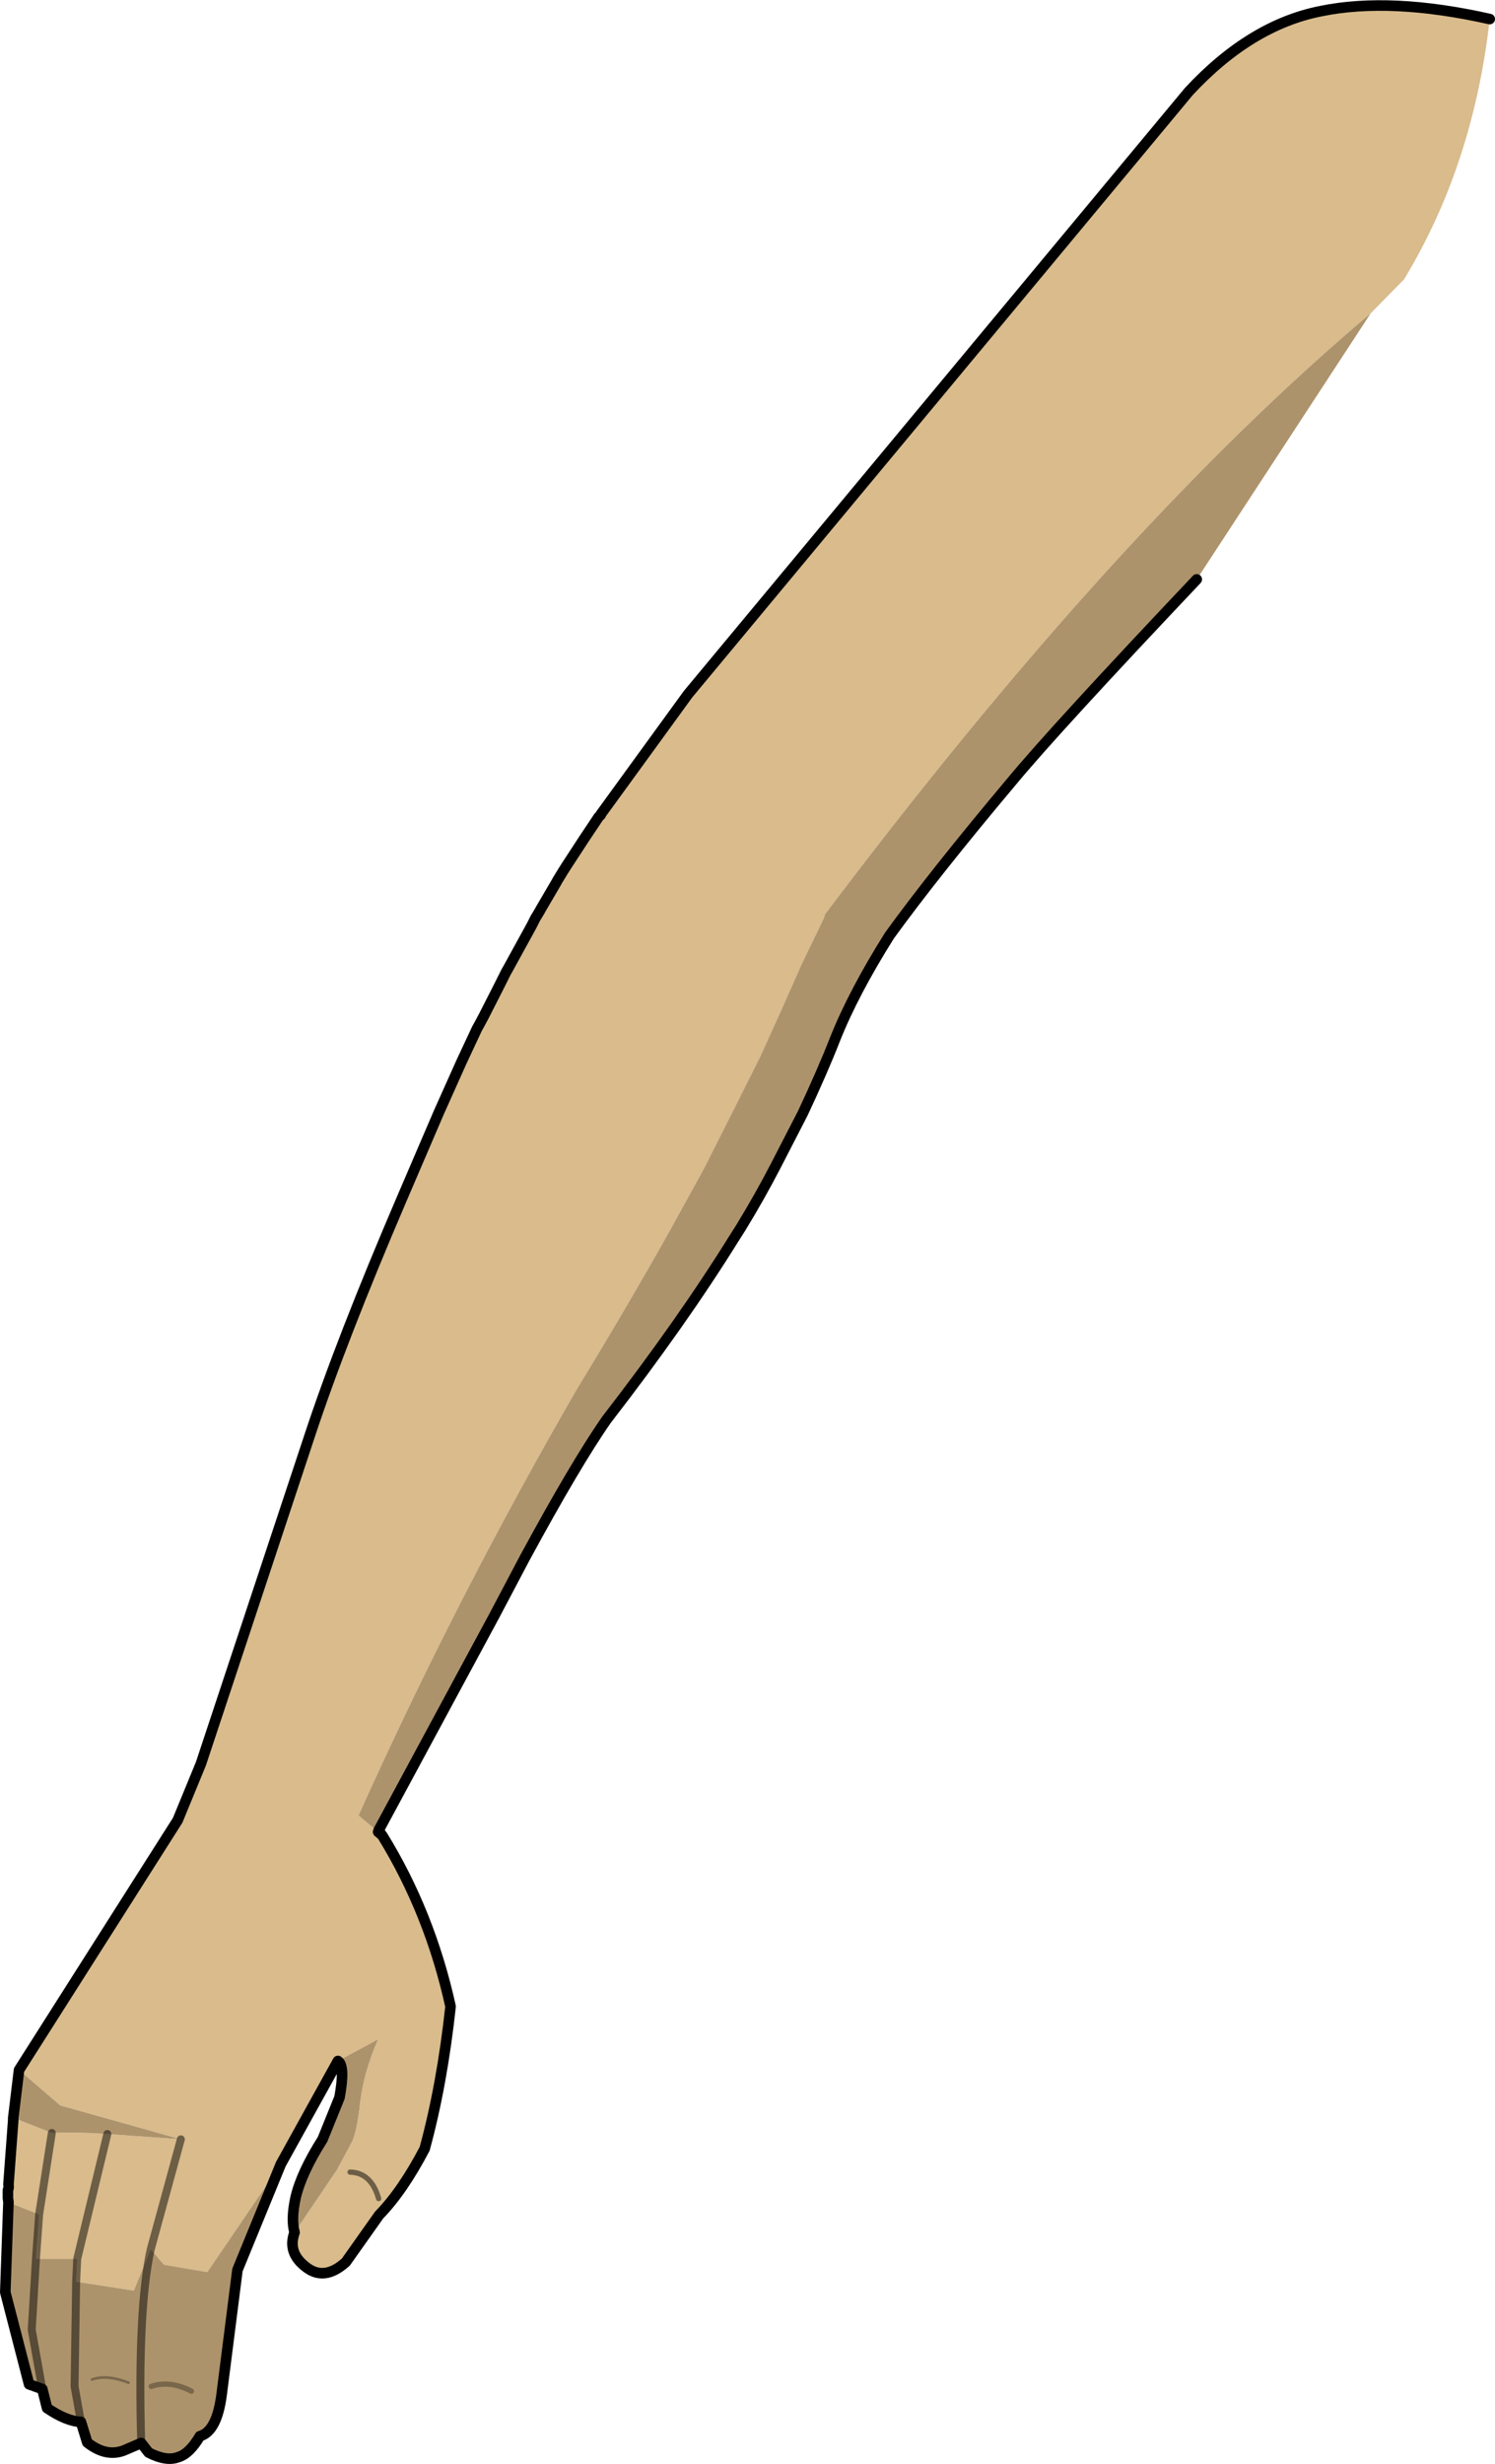 <?xml version="1.0" encoding="UTF-8" standalone="no"?>
<svg xmlns:xlink="http://www.w3.org/1999/xlink" height="232.85px" width="141.35px" xmlns="http://www.w3.org/2000/svg">
  <g transform="matrix(1.0, 0.0, 0.0, 1.0, 169.75, 175.65)">
    <path d="M-28.9 -173.85 Q-30.45 -160.05 -37.0 -149.25 L-40.15 -146.05 Q-64.25 -125.75 -91.75 -89.25 L-91.85 -88.9 -93.95 -84.55 -95.9 -80.15 -97.85 -75.85 -100.1 -71.35 -102.6 -66.4 -103.15 -65.3 -106.4 -59.4 Q-110.35 -52.35 -115.2 -44.4 -126.65 -24.6 -135.85 -4.1 L-134.0 -2.55 -133.95 -2.7 -133.65 -2.25 -133.6 -2.2 Q-129.1 5.1 -127.15 13.95 -127.95 21.35 -129.6 27.4 -131.7 31.4 -133.9 33.65 L-137.05 38.1 Q-139.1 39.95 -140.85 38.55 -142.6 37.2 -141.9 35.3 L-137.9 29.4 -136.5 26.8 Q-136.0 25.8 -135.7 23.05 -135.35 20.1 -134.0 17.05 L-137.8 19.1 -143.2 28.85 -150.15 39.05 -154.25 38.35 -155.5 36.9 -152.65 26.5 -155.5 36.9 -157.1 40.8 -162.55 39.95 -162.45 37.8 -166.35 37.8 -166.05 33.6 -168.95 32.45 -169.0 32.05 -169.0 31.3 Q-168.9 31.1 -168.95 30.75 L-168.5 24.7 -168.4 24.5 -164.85 25.9 Q-162.5 25.8 -159.6 26.0 L-152.65 26.5 -164.05 23.3 -167.95 19.95 -152.95 -3.65 -150.75 -9.0 -140.5 -39.9 Q-137.5 -49.0 -131.75 -62.4 L-128.25 -70.55 -126.1 -75.35 -124.65 -78.45 -124.4 -78.9 -124.0 -79.65 -122.6 -82.4 -121.9 -83.8 -121.7 -84.15 -119.75 -87.7 -119.45 -88.25 -119.15 -88.85 -118.7 -89.6 -118.65 -89.7 -117.1 -92.35 -117.05 -92.45 -116.5 -93.35 -116.15 -93.9 -114.55 -96.35 -113.15 -98.45 -112.95 -98.65 -112.95 -98.7 -104.7 -110.05 -57.35 -167.0 Q-51.5 -173.3 -44.85 -174.6 -38.25 -175.95 -28.9 -173.85 M-133.65 -2.25 L-134.0 -2.55 -133.65 -2.25 M-136.65 29.6 Q-134.65 29.65 -133.95 32.1 -134.65 29.65 -136.65 29.6 M-166.05 33.6 L-164.85 25.9 -166.05 33.6 M-159.6 26.0 L-162.45 37.8 -159.6 26.0" fill="#d9bb8c" fill-rule="evenodd" stroke="none"/>
    <path d="M-168.5 24.7 L-168.5 24.5 -168.4 24.5 -168.5 24.7" fill="#efcaa0" fill-rule="evenodd" stroke="none"/>
    <path d="M-40.15 -146.05 L-56.6 -120.9 Q-70.0 -106.75 -74.1 -101.8 -81.45 -93.05 -85.65 -87.25 -89.05 -81.85 -90.8 -77.45 -91.95 -74.5 -93.85 -70.45 L-96.4 -65.5 Q-97.9 -62.6 -99.7 -59.65 L-100.4 -58.55 Q-105.25 -50.75 -112.4 -41.5 -115.3 -37.35 -120.15 -28.4 L-123.0 -23.0 -133.95 -2.7 -134.0 -2.55 -135.85 -4.1 Q-126.65 -24.6 -115.2 -44.4 -110.35 -52.35 -106.4 -59.4 L-103.15 -65.3 -102.6 -66.4 -100.1 -71.35 -97.85 -75.85 -95.9 -80.15 -93.95 -84.55 -91.85 -88.9 -91.75 -89.25 Q-64.25 -125.75 -40.15 -146.05 M-141.9 35.3 Q-142.25 34.05 -141.8 32.0 -141.25 29.65 -139.25 26.5 L-137.65 22.55 Q-137.1 19.55 -137.8 19.1 L-134.0 17.05 Q-135.35 20.1 -135.7 23.05 -136.0 25.8 -136.5 26.8 L-137.9 29.4 -141.9 35.3 M-143.2 28.85 L-147.3 38.85 -148.8 50.65 Q-149.25 54.1 -150.85 54.55 -151.85 56.25 -152.95 56.55 -154.05 56.95 -155.7 56.1 L-156.4 55.2 -157.8 55.8 Q-159.6 56.65 -161.5 55.15 L-162.1 53.2 Q-163.45 53.15 -165.3 51.9 L-165.75 50.1 -167.0 49.65 -169.25 40.95 -168.95 32.45 -166.05 33.6 -166.35 37.8 -162.45 37.8 -162.55 39.95 -157.1 40.8 -155.5 36.9 -154.25 38.35 -150.15 39.05 -143.2 28.85 M-168.5 24.5 L-167.95 19.95 -164.05 23.3 -152.65 26.5 -159.6 26.0 Q-162.5 25.8 -164.85 25.9 L-168.4 24.5 -168.5 24.5 M-162.1 53.2 L-162.7 49.85 -162.55 39.95 -162.7 49.85 -162.1 53.2 M-155.45 49.85 Q-153.7 49.25 -151.65 50.3 -153.7 49.25 -155.45 49.85 M-161.05 49.2 Q-159.65 48.7 -157.6 49.5 -159.65 48.7 -161.05 49.2 M-155.5 36.9 Q-156.75 42.55 -156.4 55.2 -156.75 42.55 -155.5 36.9 M-165.75 50.1 L-166.75 44.5 -166.35 37.8 -166.75 44.5 -165.75 50.1" fill="#ad936b" fill-rule="evenodd" stroke="none"/>
    <path d="M-56.6 -120.9 Q-70.0 -106.75 -74.1 -101.8 -81.45 -93.05 -85.65 -87.25 -89.05 -81.85 -90.8 -77.45 -91.95 -74.5 -93.85 -70.45 L-96.4 -65.5 Q-97.9 -62.6 -99.7 -59.65 L-100.4 -58.55 Q-105.25 -50.75 -112.4 -41.5 -115.3 -37.35 -120.15 -28.4 L-123.0 -23.0 -133.95 -2.7 -133.65 -2.25 -133.6 -2.2 Q-129.1 5.1 -127.15 13.95 -127.95 21.35 -129.6 27.4 -131.7 31.4 -133.9 33.65 L-137.05 38.1 Q-139.1 39.95 -140.85 38.55 -142.6 37.2 -141.9 35.3 -142.25 34.05 -141.8 32.0 -141.25 29.65 -139.25 26.5 L-137.65 22.55 Q-137.1 19.55 -137.8 19.1 L-143.2 28.85 -147.3 38.85 -148.8 50.65 Q-149.25 54.1 -150.85 54.55 -151.85 56.25 -152.95 56.55 -154.05 56.95 -155.7 56.1 L-156.4 55.2 -157.8 55.8 Q-159.6 56.65 -161.5 55.15 L-162.1 53.2 Q-163.45 53.15 -165.3 51.9 L-165.75 50.1 -167.0 49.65 -169.25 40.95 -168.95 32.45 -169.0 32.05 -169.0 31.3 Q-168.9 31.1 -168.95 30.75 L-168.5 24.7 -168.5 24.5 -167.95 19.95 -152.95 -3.65 -150.75 -9.0 -140.5 -39.9 Q-137.5 -49.0 -131.75 -62.4 L-128.25 -70.55 -126.1 -75.35 -124.65 -78.45 -124.4 -78.9 -124.0 -79.65 -122.6 -82.4 -121.9 -83.8 -121.7 -84.15 -119.75 -87.7 -119.45 -88.25 -119.15 -88.85 -118.7 -89.6 -118.65 -89.7 -117.1 -92.35 -117.05 -92.45 -116.5 -93.35 -116.15 -93.9 -114.55 -96.35 -113.15 -98.45 -112.95 -98.65 M-112.95 -98.7 L-104.7 -110.05 -57.35 -167.0 Q-51.5 -173.3 -44.85 -174.6 -38.25 -175.95 -28.9 -173.85 M-134.0 -2.55 L-133.65 -2.25" fill="none" stroke="#000000" stroke-linecap="round" stroke-linejoin="round" stroke-width="1.0"/>
    <path d="M-133.95 32.1 Q-134.65 29.65 -136.65 29.6" fill="none" stroke="#000000" stroke-linecap="round" stroke-linejoin="round" stroke-opacity="0.498" stroke-width="0.5"/>
    <path d="M-152.65 26.5 L-155.5 36.9 Q-156.75 42.55 -156.4 55.2 M-162.55 39.95 L-162.7 49.85 -162.1 53.2 M-164.85 25.9 L-166.05 33.6 -166.35 37.8 -166.75 44.5 -165.75 50.1 M-162.45 37.8 L-159.6 26.0 M-162.55 39.95 L-162.45 37.8" fill="none" stroke="#000000" stroke-linecap="round" stroke-linejoin="round" stroke-opacity="0.498" stroke-width="0.75"/>
    <path d="M-157.6 49.5 Q-159.65 48.7 -161.05 49.2" fill="none" stroke="#000000" stroke-linecap="round" stroke-linejoin="round" stroke-opacity="0.298" stroke-width="0.25"/>
    <path d="M-151.65 50.3 Q-153.7 49.25 -155.45 49.85" fill="none" stroke="#000000" stroke-linecap="round" stroke-linejoin="round" stroke-opacity="0.298" stroke-width="0.5"/>
  </g>
</svg>
